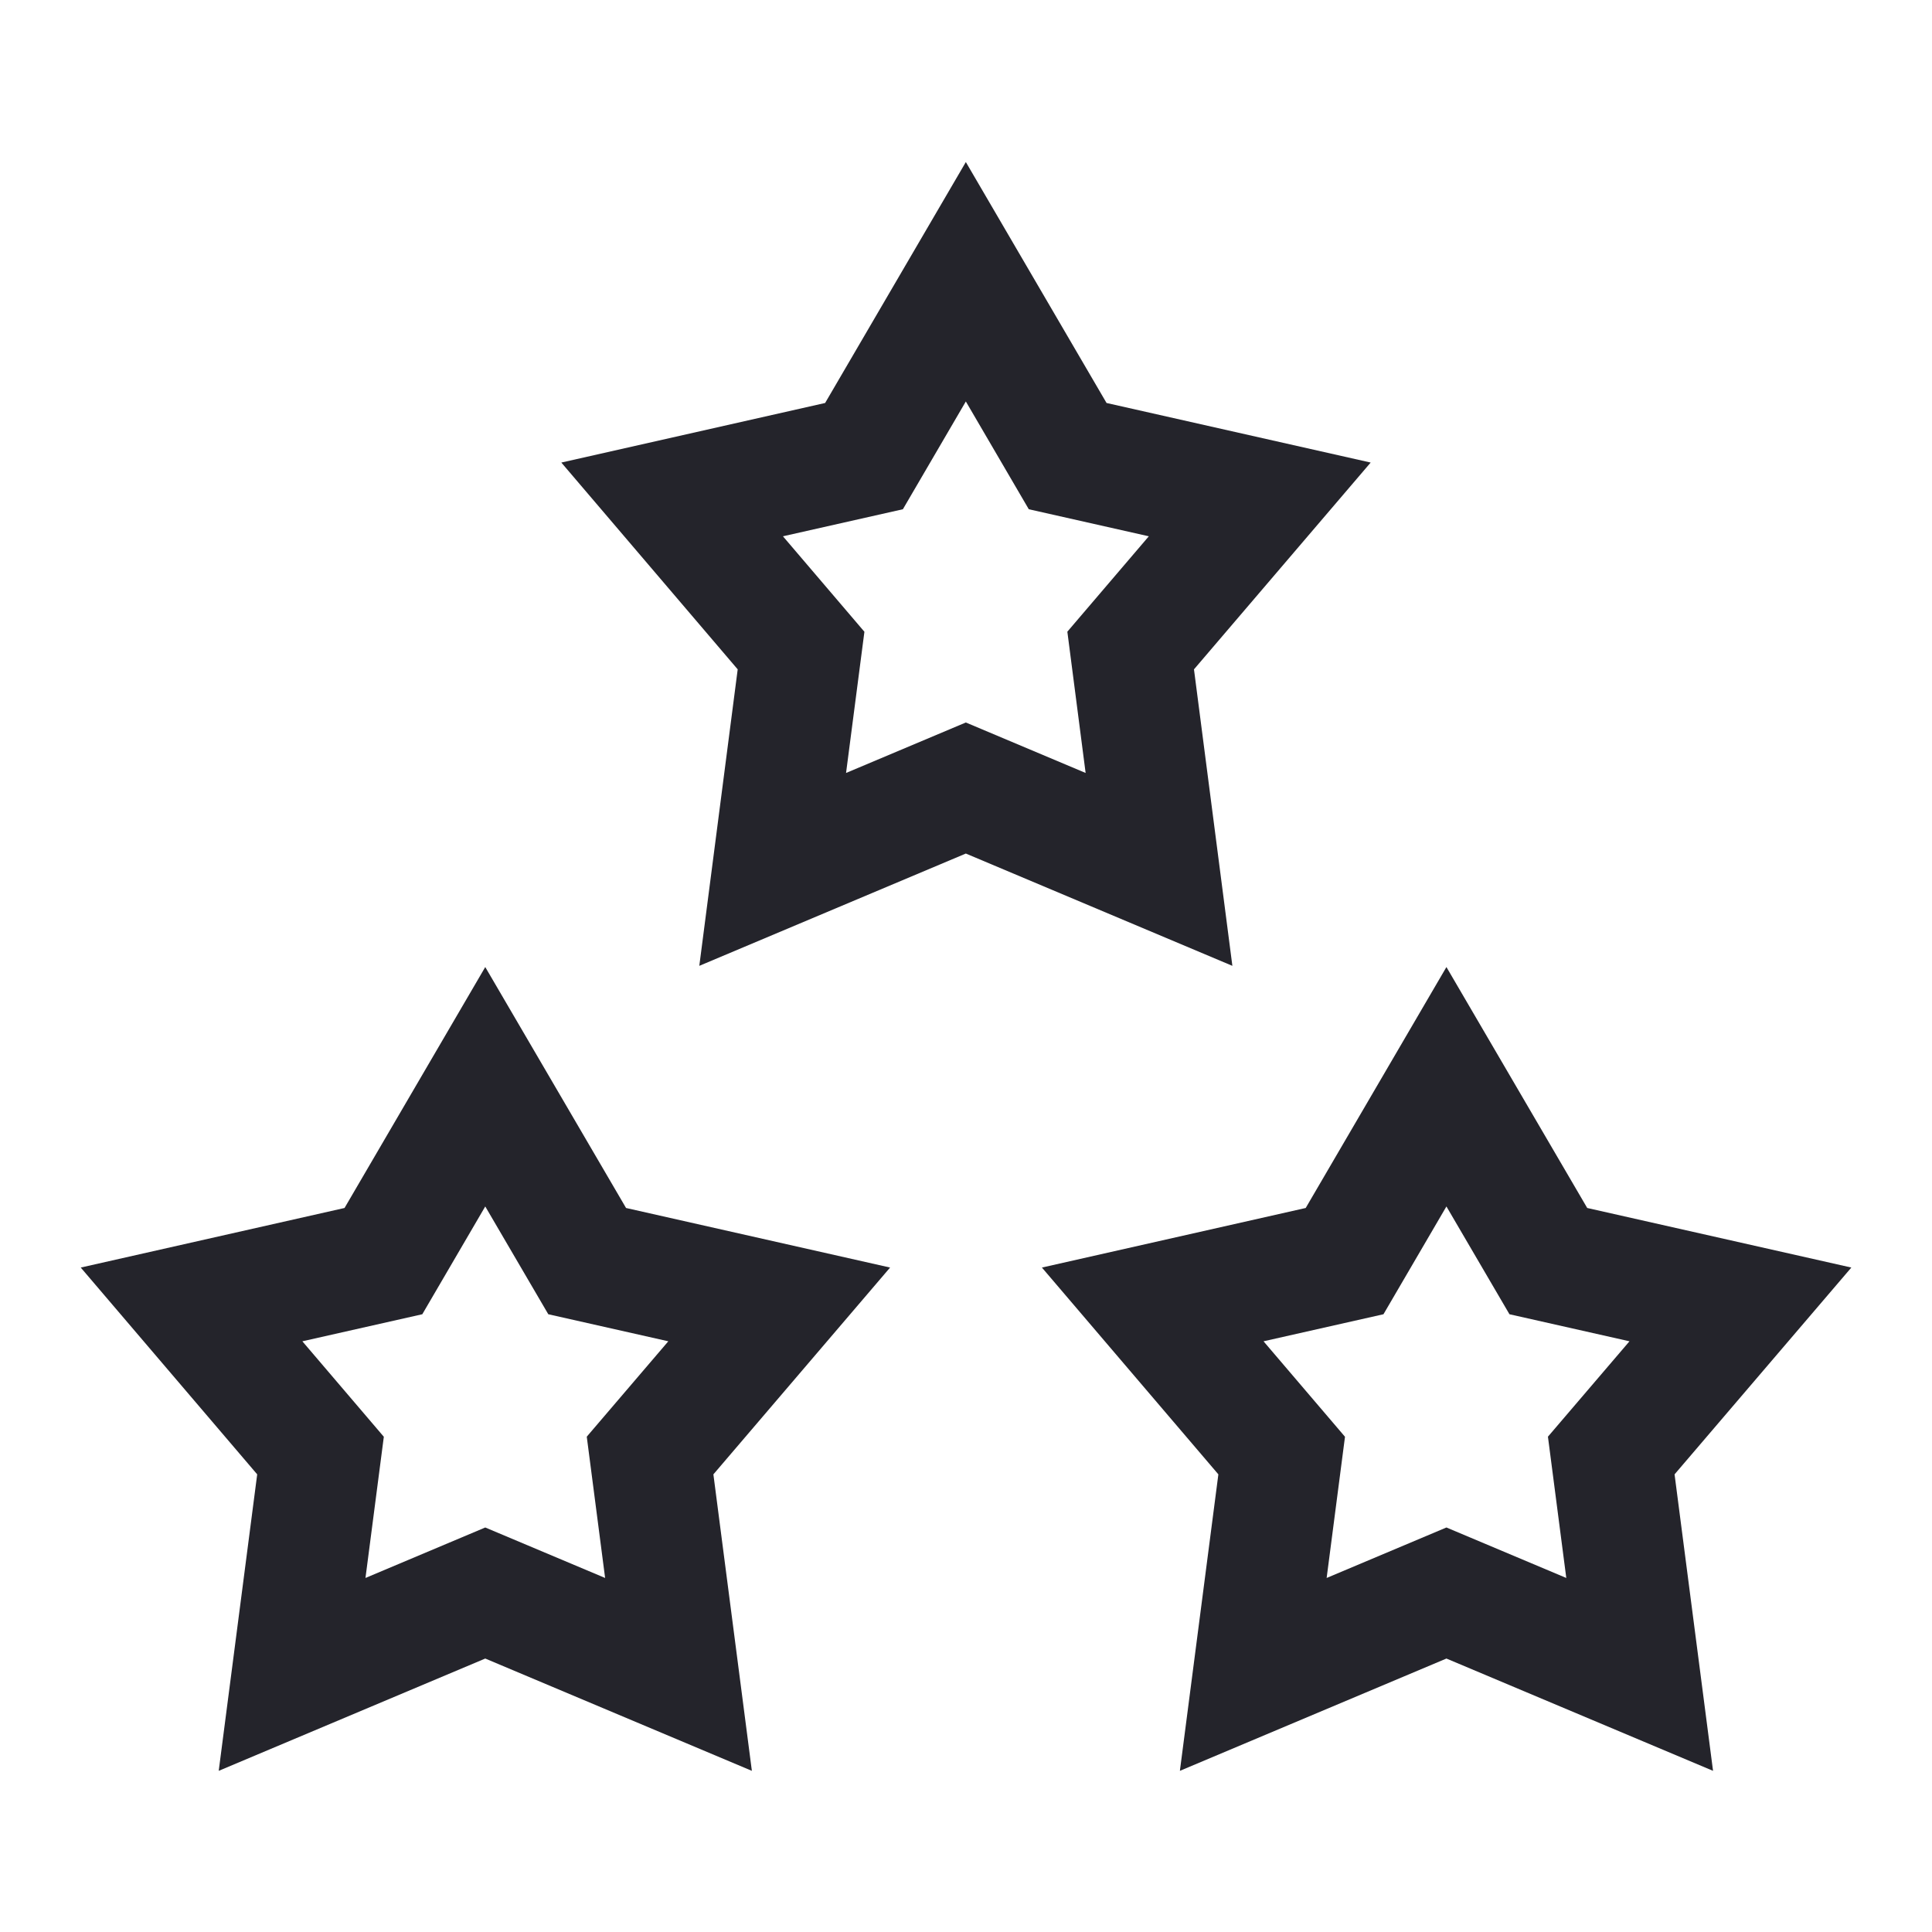 <svg width="24" height="24" viewBox="0 0 24 24" fill="none" xmlns="http://www.w3.org/2000/svg">
<path fill-rule="evenodd" clip-rule="evenodd" d="M11.998 2.013L13.746 5.006L17.027 5.746L14.832 8.315L15.309 11.998L11.998 10.603L8.687 11.998L9.164 8.315L6.973 5.746L10.25 5.006L11.998 2.013ZM11.998 4.987L11.216 6.326L9.726 6.662L10.738 7.848L10.51 9.602L11.998 8.975L13.486 9.602L13.259 7.847L14.271 6.662L12.78 6.326L11.998 4.987Z" fill="#24242B"/>
<path fill-rule="evenodd" clip-rule="evenodd" d="M17.968 12.013L19.717 15.006L22.998 15.746L20.802 18.315L21.28 21.998L17.968 20.603L14.657 21.998L15.135 18.315L12.943 15.746L16.22 15.006L17.968 12.013ZM17.968 14.987L17.186 16.326L15.696 16.662L16.708 17.848L16.48 19.602L17.968 18.975L19.457 19.602L19.229 17.847L20.242 16.662L18.751 16.326L17.968 14.987Z" fill="#24242B"/>
<path fill-rule="evenodd" clip-rule="evenodd" d="M6.028 12.013L7.777 15.006L11.057 15.746L8.862 18.315L9.34 21.998L6.028 20.603L2.717 21.998L3.195 18.315L1.003 15.746L4.28 15.006L6.028 12.013ZM6.028 14.987L5.246 16.326L3.756 16.662L4.768 17.848L4.54 19.602L6.028 18.975L7.517 19.602L7.289 17.847L8.302 16.662L6.811 16.326L6.028 14.987Z" fill="#24242B"/>
</svg>
